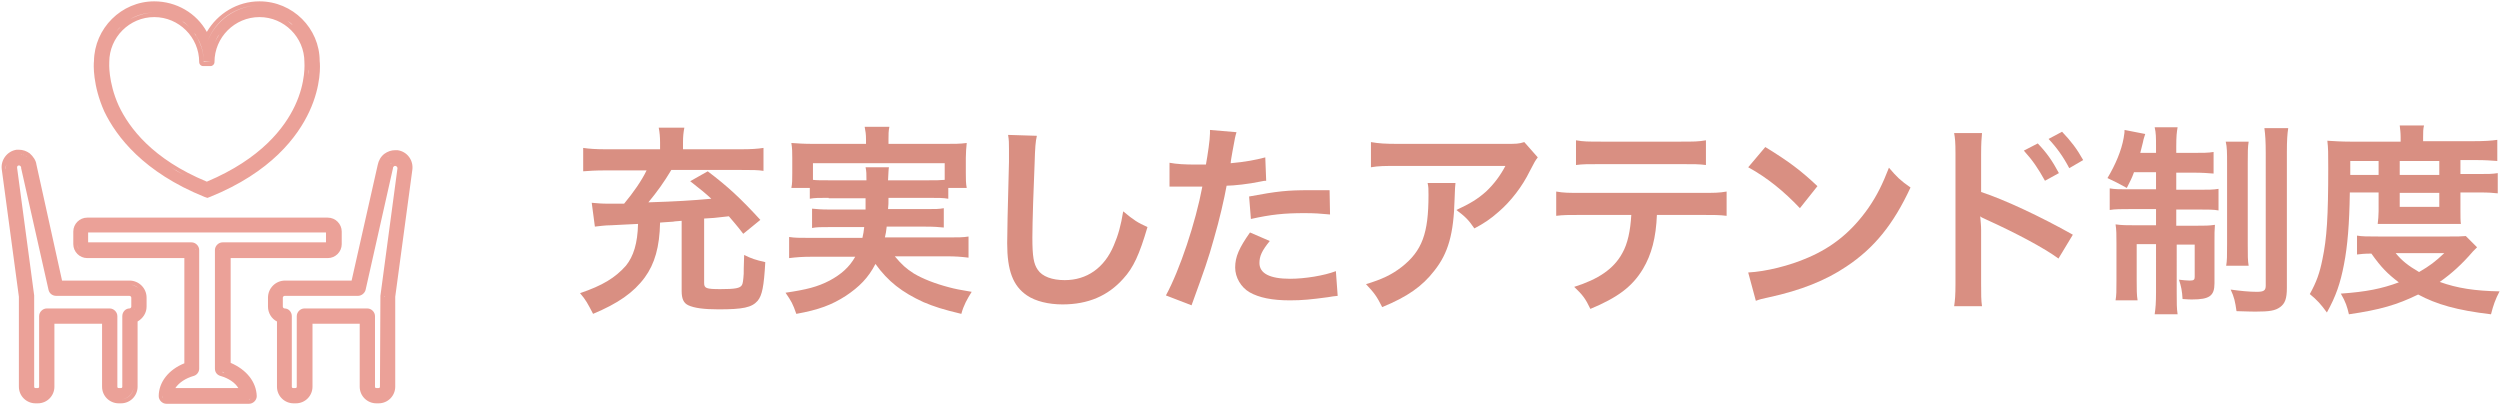 <?xml version="1.0" encoding="utf-8"?>
<!-- Generator: Adobe Illustrator 25.3.1, SVG Export Plug-In . SVG Version: 6.00 Build 0)  -->
<svg version="1.1" id="レイヤー_1" xmlns="http://www.w3.org/2000/svg" xmlns:xlink="http://www.w3.org/1999/xlink" x="0px"
	 y="0px" width="556px" height="90px" viewBox="0 0 556 90" style="enable-background:new 0 0 556 90;" xml:space="preserve">
<style type="text/css">
	.st0{fill:#EBA198;}
	.st1{fill:#D98F82;}
</style>
<g>
	<path class="st0" d="M45.5,43.8l0.3,0.1c0.1,0,0.2,0.1,0.3,0.1s0.2,0,0.3-0.1l0.3-0.1c13.6-5.5,19.5-13.4,22.1-19
		c2.7-5.8,2.4-10.5,2.3-11.2c0-7.3-6-13.3-13.4-13.3c-4.9,0-9.3,2.7-11.7,6.8c-2.3-4.2-6.8-6.8-11.7-6.8c-7.3,0-13.3,6-13.4,13.3
		c-0.1,0.7-0.3,5.4,2.3,11.2C25.9,30.4,31.9,38.3,45.5,43.8z M24.2,24.4c-1.3-3-1.9-5.6-2.1-7.5C22.3,18.8,22.9,21.5,24.2,24.4
		c1.7,3.8,5,8.6,11.2,12.9C29.2,33,25.9,28.2,24.2,24.4z M68.7,15.5c0,0.3-0.1,0.7-0.1,1.2C68.6,16.2,68.6,15.8,68.7,15.5
		c0-0.4,0-0.7,0-0.9C68.7,14.8,68.7,15.1,68.7,15.5z M50.5,39.3c-1.4,0.7-2.8,1.4-4.4,2c-1.2-0.5-2.3-1-3.4-1.5
		c1.1,0.5,2.2,1,3.4,1.5C47.7,40.7,49.1,40,50.5,39.3c1.4-0.7,2.6-1.4,3.8-2.2c1.2-0.7,2.2-1.5,3.2-2.3c-1,0.8-2,1.5-3.2,2.3
		C53.1,37.9,51.9,38.6,50.5,39.3z M67.7,13.8c0,0.1,0.4,4.4-2.1,9.7c-2.3,4.9-7.5,11.8-19.6,16.9c-12.1-5-17.3-12-19.6-16.9
		c-2.4-5.3-2.1-9.6-2.1-9.6l0-0.1c0-5.5,4.5-10,10-10c5.5,0,10,4.5,10,10c0,0.5,0.4,0.9,0.9,0.9h1.6c0.5,0,0.9-0.4,0.9-0.9
		c0-5.5,4.5-10,10-10c5.5,0,10,4.5,10,10L67.7,13.8z M23.5,14.5c0,0.1,0,0.3,0,0.4C23.5,14.8,23.5,14.7,23.5,14.5z M38,37.2
		c1,0.6,2,1.2,3.1,1.8C39.9,38.4,38.9,37.8,38,37.2c-0.9-0.6-1.7-1.2-2.5-1.8C36.2,36,37,36.6,38,37.2z M66.5,23.8
		c0.9-2,1.5-3.9,1.8-5.5C68,19.9,67.4,21.8,66.5,23.8c-0.4,0.9-1,1.9-1.6,2.9C65.5,25.8,66.1,24.8,66.5,23.8z M64.4,27.5
		c-0.2,0.2-0.3,0.5-0.5,0.7C64.1,28,64.3,27.7,64.4,27.5z M68.5,16.8c0,0.4-0.1,0.8-0.2,1.3C68.4,17.6,68.5,17.2,68.5,16.8z
		 M65.8,6.4c0.2,0.2,0.4,0.5,0.6,0.7C66.2,6.9,66,6.6,65.8,6.4z M63.9,4.6c-1.7-1.2-3.8-1.9-6.1-1.9c-2.2,0-4.3,0.7-6.1,1.9
		C51.1,5,50.6,5.5,50.1,6c-0.5,0.5-0.9,1-1.3,1.6s-0.7,1.2-1,1.8c0.3-0.7,0.6-1.3,1-1.8s0.8-1.1,1.3-1.6c0.5-0.5,1-0.9,1.6-1.3
		c1.7-1.2,3.8-1.9,6.1-1.9S62.1,3.5,63.9,4.6c0.4,0.3,0.9,0.6,1.2,1C64.7,5.3,64.3,4.9,63.9,4.6z M46.9,13.7h-1.6
		c0-1.5-0.3-2.9-0.9-4.2c-0.3-0.7-0.6-1.3-1-1.8C43.1,7,42.6,6.5,42.1,6c-0.5-0.5-1-0.9-1.6-1.3c-1.7-1.2-3.8-1.9-6.1-1.9
		c-2,0-3.9,0.6-5.5,1.5c1.6-1,3.5-1.5,5.5-1.5c2.2,0,4.3,0.7,6.1,1.9C41.1,5,41.6,5.5,42.1,6s0.9,1,1.3,1.6c0.4,0.6,0.7,1.2,1,1.8
		c0.6,1.3,0.9,2.7,0.9,4.2L46.9,13.7c0-0.7,0.1-1.5,0.2-2.2C47,12.2,46.9,12.9,46.9,13.7z M26.8,6c-0.4,0.4-0.7,0.7-1,1.1
		C26.1,6.7,26.4,6.3,26.8,6c0.4-0.4,0.8-0.7,1.3-1.1C27.6,5.2,27.1,5.6,26.8,6z M23.6,13.7L23.6,13.7L23.6,13.7
		c0-0.7,0.1-1.5,0.2-2.2C23.6,12.2,23.6,12.9,23.6,13.7z M57.5,36.9c5.2-3.8,8.2-7.9,10-11.4C65.7,28.9,62.7,33,57.5,36.9z
		 M68.1,24.3c2.5-5.7,2.2-10.1,2.2-10.7c0-0.9-0.1-1.7-0.3-2.5c0.2,0.8,0.3,1.6,0.3,2.5C70.3,14.1,70.6,18.6,68.1,24.3z M57.8,1.2
		c3.4,0,6.5,1.4,8.8,3.6C64.3,2.6,61.2,1.2,57.8,1.2c-5.3,0-9.9,3.4-11.7,8.1v0C47.9,4.5,52.4,1.2,57.8,1.2z M34.4,1.2
		c4.8,0,9,2.8,11.1,6.8C43.5,4,39.3,1.2,34.4,1.2c-3.4,0-6.5,1.4-8.8,3.6C27.9,2.6,31,1.2,34.4,1.2z"/>
	<path class="st0" d="M28.8,62.4H13.8L8.1,36.6c-0.1-0.9-0.7-1.8-1.5-2.5c-0.7-0.5-1.5-0.8-2.4-0.8c-0.2,0-0.3,0-0.5,0
		c-2.1,0.3-3.6,2.3-3.3,4.4L4.2,66c0,0,0,0.1,0,0.1V86c0,2.1,1.7,3.7,3.7,3.7h0.5c2.1,0,3.7-1.7,3.7-3.7V72h10.6v14
		c0,2.1,1.7,3.7,3.7,3.7h0.5c2.1,0,3.7-1.7,3.7-3.7V71.5c1.2-0.7,2-1.9,2-3.3v-2C32.6,64.1,30.9,62.4,28.8,62.4z M28.8,63.3
		c0.8,0,1.5,0.3,2,0.8C30.2,63.6,29.5,63.3,28.8,63.3l-15.7,0L8.4,42.4l4.7,20.9H28.8z M27.2,70.3V86c0,0.2-0.1,0.3-0.3,0.3h-0.5
		c-0.2,0-0.3-0.1-0.3-0.3V70.3c0-0.9-0.8-1.7-1.7-1.7h-14c-0.9,0-1.7,0.8-1.7,1.7V86c0,0.2-0.1,0.3-0.3,0.3H7.9
		c-0.2,0-0.3-0.1-0.3-0.3V66.1c0-0.1,0-0.3,0-0.4L3.8,37.3c0-0.3,0.1-0.5,0.4-0.5c0,0,0,0,0,0c0.1,0,0.2,0,0.3,0.1
		c0.1,0.1,0.2,0.2,0.2,0.3c0,0,0,0.1,0,0.2l6.1,27.1c0.2,0.8,0.9,1.3,1.7,1.3h16.3c0.2,0,0.4,0.2,0.4,0.4v2c0,0.2-0.2,0.4-0.4,0.4
		C27.9,68.6,27.2,69.4,27.2,70.3z M28.8,64.9H12.5c-0.2,0-0.4-0.1-0.6-0.3c0.1,0.2,0.3,0.3,0.6,0.3L28.8,64.9c0.5,0,1,0.3,1.2,0.8
		C29.8,65.2,29.3,64.9,28.8,64.9z M30,68.6c0,0.1-0.1,0.2-0.1,0.3C29.9,68.7,30,68.7,30,68.6z M5.6,34.6c0.2,0.1,0.3,0.2,0.4,0.3
		C5.9,34.8,5.7,34.7,5.6,34.6z M5.6,37.1C5.6,37.1,5.6,37.1,5.6,37.1C5.6,37.1,5.6,37.1,5.6,37.1c0-0.4-0.2-0.7-0.5-0.9c0,0,0,0,0,0
		c0,0,0,0,0,0C5.4,36.4,5.5,36.7,5.6,37.1z M5.1,34.4c0.1,0,0.2,0.1,0.3,0.1C5.3,34.5,5.2,34.5,5.1,34.4z M4.5,35.9
		c0.1,0,0.1,0,0.1,0C4.6,35.9,4.5,35.9,4.5,35.9z M3,36.7c0.1-0.2,0.3-0.4,0.5-0.6C3.3,36.2,3.1,36.4,3,36.7z M2.9,37
		c0-0.1,0-0.2,0.1-0.3C2.9,36.8,2.9,36.9,2.9,37z M6.7,65.8C6.7,65.9,6.7,65.9,6.7,65.8C6.7,65.9,6.7,65.9,6.7,65.8l-1.1-8.2
		L6.7,65.8z M6.7,66.1C6.7,66.1,6.7,66.1,6.7,66.1L6.7,66.1C6.7,66.1,6.7,66.1,6.7,66.1z M6.7,86c0,0.7,0.5,1.2,1.2,1.2h0.5
		c0.7,0,1.2-0.5,1.2-1.2v0c0,0.7-0.5,1.2-1.2,1.2H7.9C7.2,87.2,6.7,86.7,6.7,86L6.7,86z M26.4,87.2h0.5c0.5,0,0.9-0.3,1.1-0.7
		c-0.2,0.4-0.6,0.7-1.1,0.7L26.4,87.2c-0.5,0-0.9-0.3-1.1-0.7C25.5,86.9,25.9,87.2,26.4,87.2z M28.1,70.3
		C28.1,70.2,28.1,70.2,28.1,70.3C28.1,70.2,28.1,70.2,28.1,70.3L28.1,70.3z M4.9,34.4c-0.1,0-0.2,0-0.3-0.1
		C4.7,34.3,4.8,34.4,4.9,34.4z M3.8,34.3c0.1,0,0.3,0,0.4,0c0,0,0.1,0,0.1,0C4.2,34.3,4,34.3,3.8,34.3c-0.2,0-0.4,0.1-0.5,0.1
		C3.5,34.4,3.6,34.3,3.8,34.3z M1.4,36.5c-0.1,0.4-0.1,0.8-0.1,1.2l1.9,14.2L1.3,37.7C1.2,37.3,1.3,36.9,1.4,36.5z M7.9,88.8
		c-1.5,0-2.8-1.3-2.8-2.8V66.1c0,0,0,0,0-0.1c0,0,0,0,0,0.1V86C5.1,87.6,6.3,88.8,7.9,88.8l0.5,0c0.6,0,1.2-0.2,1.6-0.5
		c-0.5,0.3-1,0.5-1.6,0.5H7.9z M26.9,88.8h-0.5c-0.8,0-1.5-0.3-2-0.8c-0.5-0.5-0.8-1.2-0.8-2V71.1h0V86c0,0.8,0.3,1.5,0.8,2
		c0.5,0.5,1.2,0.8,2,0.8L26.9,88.8c1.5,0,2.8-1.3,2.8-2.8V70.9c0,0,0,0,0,0V86C29.7,87.6,28.4,88.8,26.9,88.8z M31.7,68.2
		c0,0.9-0.5,1.8-1.2,2.3C31.2,70,31.7,69.1,31.7,68.2l0-2c0-0.8-0.3-1.5-0.8-2c0.5,0.5,0.8,1.2,0.8,2V68.2z"/>
	<path class="st0" d="M88.4,33.4c-0.2,0-0.4,0-0.5,0c-0.9,0-1.7,0.3-2.4,0.8c-0.8,0.6-1.3,1.5-1.5,2.5l-5.8,25.7H63.4
		c-2.1,0-3.8,1.7-3.8,3.8v2c0,1.4,0.8,2.7,2,3.3V86c0,2.1,1.7,3.7,3.7,3.7h0.5c2.1,0,3.7-1.7,3.7-3.7V72H80v14
		c0,2.1,1.7,3.7,3.7,3.7h0.5c2.1,0,3.7-1.7,3.7-3.7V66.1c0,0,0-0.1,0-0.1l3.8-28.2C92,35.7,90.6,33.7,88.4,33.4z M89.1,36.7
		c-0.1-0.2-0.2-0.4-0.4-0.5C88.9,36.3,89,36.5,89.1,36.7z M89.2,37c0-0.1,0-0.2-0.1-0.3C89.2,36.8,89.2,36.9,89.2,37z M84.5,86
		c0,0.2-0.1,0.3-0.3,0.3h-0.5c-0.2,0-0.3-0.1-0.3-0.3V70.3c0-0.9-0.8-1.7-1.7-1.7h-14c-0.9,0-1.7,0.8-1.7,1.7V86
		c0,0.2-0.1,0.3-0.3,0.3h-0.5c-0.2,0-0.3-0.1-0.3-0.3V70.3c0-0.9-0.7-1.7-1.6-1.7c-0.2,0-0.4-0.2-0.4-0.4v-2c0-0.2,0.2-0.4,0.4-0.4
		h16.3c0.8,0,1.5-0.6,1.7-1.3l6.1-27.1c0,0,0-0.1,0-0.1c0-0.1,0.1-0.2,0.2-0.3c0.1-0.1,0.2-0.1,0.3-0.1c0.3,0,0.5,0.3,0.5,0.5
		l-3.8,28.4c0,0.1,0,0.2,0,0.4L84.5,86z M86.5,37.1C86.5,37.1,86.5,37.1,86.5,37.1c0-0.1,0.1-0.2,0.1-0.3
		C86.6,36.9,86.5,37,86.5,37.1C86.5,37.1,86.5,37.1,86.5,37.1z M87.5,36c0,0,0.1,0,0.1,0C87.6,35.9,87.6,35.9,87.5,36z M87.1,36.2
		c-0.1,0.1-0.2,0.2-0.3,0.3C86.9,36.4,86.9,36.3,87.1,36.2C87.1,36.2,87.1,36.2,87.1,36.2C87.1,36.2,87.1,36.2,87.1,36.2z
		 M86.1,34.9c0.1-0.1,0.3-0.2,0.5-0.3C86.4,34.7,86.3,34.8,86.1,34.9z M86.7,34.6c0.1-0.1,0.2-0.1,0.3-0.1
		C86.9,34.5,86.8,34.5,86.7,34.6z M79.7,64.9H63.4c-0.5,0-0.9,0.3-1.1,0.7c0.2-0.4,0.6-0.7,1.1-0.7L79.7,64.9c0.2,0,0.5-0.1,0.6-0.3
		C80.1,64.8,79.9,64.9,79.7,64.9z M65.3,87.2h0.5c0.7,0,1.2-0.5,1.2-1.2v0c0,0.7-0.5,1.2-1.2,1.2L65.3,87.2c-0.5,0-0.9-0.3-1.1-0.7
		C64.3,86.9,64.8,87.2,65.3,87.2z M82.5,70.1c0,0,0-0.1,0-0.1C82.5,70,82.5,70,82.5,70.1z M82.5,86c0,0.7,0.5,1.2,1.2,1.2h0.5
		c0.7,0,1.2-0.5,1.2-1.2v0c0,0.7-0.5,1.2-1.2,1.2h-0.5C83.1,87.2,82.5,86.7,82.5,86L82.5,86z M85.5,66.1
		C85.5,66.1,85.5,66.1,85.5,66.1L85.5,66.1C85.5,66.1,85.5,66.1,85.5,66.1z M85.5,65.8c0,0.1,0,0.1,0,0.2c0,0,0,0,0,0
		C85.4,66,85.4,65.9,85.5,65.8l3.5-26L85.5,65.8z M88.3,34.3c0.2,0,0.3,0.1,0.4,0.1C88.6,34.4,88.5,34.3,88.3,34.3
		c-0.2,0-0.3,0-0.5,0c0,0,0.1,0,0.1,0C88,34.3,88.2,34.3,88.3,34.3z M87.2,34.4c0.1,0,0.2,0,0.4-0.1C87.5,34.3,87.4,34.4,87.2,34.4z
		 M79,63.3l4.7-20.9L79,63.3l-15.7,0c-0.2,0-0.4,0-0.5,0.1c0.2,0,0.3-0.1,0.5-0.1H79z M60.7,69.3c0.2,0.4,0.4,0.8,0.8,1
		C61.2,70.1,60.9,69.7,60.7,69.3z M68.3,87.1c-0.4,1-1.4,1.7-2.6,1.7h-0.5c-0.7,0-1.3-0.3-1.8-0.7c0.5,0.4,1.1,0.7,1.8,0.7h0.5
		C66.9,88.8,67.9,88.1,68.3,87.1c0.1-0.3,0.2-0.6,0.2-0.9C68.5,86.5,68.4,86.8,68.3,87.1z M84.2,88.8h-0.5c-0.8,0-1.5-0.3-2-0.8
		c-0.5-0.5-0.8-1.2-0.8-2V71.1h0V86c0,0.8,0.3,1.5,0.8,2s1.2,0.8,2,0.8L84.2,88.8c0.8,0,1.5-0.3,2-0.8C85.7,88.5,85,88.8,84.2,88.8z
		"/>
	<path class="st0" d="M51.3,80.7V57.4h21.6c1.7,0,3.1-1.4,3.1-3.1v-2.8c0-1.7-1.4-3.1-3.1-3.1H19.4c-1.7,0-3.1,1.4-3.1,3.1v2.8
		c0,1.7,1.4,3.1,3.1,3.1h21.6v23.4c-3.5,1.4-5.7,4.2-5.7,7.3c0,0.9,0.8,1.7,1.7,1.7h18.4c0.9,0,1.7-0.8,1.7-1.7
		C57,84.9,54.8,82.2,51.3,80.7z M54.4,87.2H37.8c0,0,0,0,0,0L54.4,87.2C54.4,87.2,54.4,87.2,54.4,87.2z M43.1,83.6
		c0.7-0.2,1.2-0.9,1.2-1.6V55.6c0-0.9-0.8-1.7-1.7-1.7h-23v-2.2h52.9v2.2h-23c-0.9,0-1.7,0.8-1.7,1.7V82c0,0.8,0.5,1.4,1.2,1.6
		c1.8,0.5,3.3,1.5,4,2.7h-14C39.8,85.1,41.3,84.1,43.1,83.6z M43.4,55.3c0,0.1,0.1,0.2,0.1,0.3C43.4,55.5,43.4,55.4,43.4,55.3z
		 M48.8,82.2c0-0.1,0-0.2,0-0.3V55.6c0-0.1,0-0.2,0.1-0.3c0,0.1-0.1,0.2-0.1,0.3V82C48.8,82.1,48.8,82.1,48.8,82.2z M49.4,82.7
		C49.3,82.7,49.3,82.7,49.4,82.7C49.3,82.7,49.3,82.7,49.4,82.7c0.2,0,0.3,0.1,0.5,0.2C49.7,82.9,49.5,82.8,49.4,82.7z M73.5,54.2
		c0,0.2-0.1,0.4-0.2,0.5C73.4,54.6,73.5,54.4,73.5,54.2l0-2.8c0-0.3-0.3-0.6-0.6-0.6H19.4c-0.3,0-0.5,0.2-0.6,0.4
		c0.1-0.2,0.3-0.4,0.6-0.4h53.5c0.3,0,0.6,0.3,0.6,0.6V54.2z M18.9,54.5c0,0,0-0.1-0.1-0.1C18.8,54.5,18.8,54.5,18.9,54.5z
		 M42.9,82.7C42.9,82.7,42.9,82.7,42.9,82.7C42.9,82.7,42.9,82.7,42.9,82.7c-0.2,0.1-0.4,0.1-0.7,0.2C42.4,82.9,42.6,82.8,42.9,82.7
		z M74.8,55.2c0.1-0.1,0.1-0.3,0.1-0.4C74.9,54.9,74.9,55.1,74.8,55.2z M17.2,54.2v-2.8c0-1.2,1-2.2,2.2-2.2h53.5
		c1.2,0,2.2,1,2.2,2.2v0c0-1.2-1-2.2-2.2-2.2H19.4c-1.2,0-2.2,1-2.2,2.2L17.2,54.2c0,0.4,0.1,0.8,0.3,1.2
		C17.3,55.1,17.2,54.7,17.2,54.2z M36.9,88.8c-0.2,0-0.4-0.1-0.6-0.2c-0.1-0.1-0.2-0.3-0.2-0.6c0-0.4,0-0.7,0.1-1.1
		c-0.1,0.3-0.1,0.7-0.1,1.1c0,0.2,0.1,0.4,0.2,0.6C36.5,88.7,36.7,88.8,36.9,88.8l18.4,0c0.1,0,0.3-0.1,0.4-0.1
		c-0.1,0.1-0.2,0.1-0.4,0.1H36.9z"/>
</g>
<g>
	<g>
		<path class="st1" d="M151.7,49.1c-0.9,0.1-1.6,0.1-2,0.2c-1,0.1-2,0.1-2.9,0.2c-0.1,5.4-1.2,9.2-3.4,12.2c-2.5,3.4-6,5.8-11.5,8.1
			c-1.2-2.3-1.6-3.1-2.9-4.6c5-1.7,7.8-3.4,10.2-6.1c1.7-2.1,2.6-5,2.7-9.3c-2.6,0.1-3.5,0.2-6,0.3c-1.3,0-2.7,0.2-3.6,0.3l-0.7-5.3
			c1.2,0.1,2.1,0.2,3.6,0.2c0.2,0,0.9,0,1.8,0c0.4,0,1,0,1.8,0c2-2.4,3.9-5.1,5-7.4h-9.2c-2.2,0-3.7,0.1-4.9,0.2v-5.2
			c1.4,0.2,2.8,0.3,5,0.3h12.1v-1.5c0-1.2-0.1-2.3-0.3-3.3h5.7c-0.2,1-0.3,2-0.3,3.2v1.6h13c2.2,0,3.6-0.1,4.9-0.3V38
			c-1.3-0.2-2.4-0.2-4.9-0.2h-15.6c-1.6,2.7-3.2,4.9-5.1,7.2c6.3-0.2,9.5-0.4,14-0.8c-1.4-1.3-2.3-2-4.7-3.9l3.9-2.2
			c4.5,3.4,7.3,6,11.7,10.8l-3.8,3.1c-1.6-2.1-2.3-2.8-3.2-3.9c-3.5,0.4-3.5,0.4-5.5,0.5v14.3c0,1.2,0.4,1.4,3.6,1.4
			c3.3,0,4.4-0.2,4.8-0.9c0.2-0.3,0.3-1,0.4-2.5c0-0.3,0-1.7,0.1-4.2c1.6,0.8,2.5,1.1,4.7,1.6c-0.3,5.4-0.7,7.4-1.7,8.6
			c-1.3,1.5-3.3,1.9-8.7,1.9c-3.3,0-5.4-0.3-6.7-0.9c-1.1-0.5-1.5-1.5-1.5-3.2V49.1z"/>
		<path class="st1" d="M184.3,44c-2.1,0-3.2,0-4.2,0.2v-2.4h-4.1c0.2-1,0.2-1.8,0.2-3.3v-3.3c0-1.2,0-2.2-0.2-3.4
			c1.4,0.1,2.7,0.2,4.9,0.2h11.7v-1c0-1.1-0.1-1.8-0.3-2.8h5.5c-0.2,0.9-0.2,1.7-0.2,2.8v1H210c2.3,0,3.5,0,5-0.2
			c-0.1,1.1-0.2,2.1-0.2,3.3v3.4c0,1.3,0,2.3,0.2,3.3h-4.1v2.4c-1.1-0.2-2.2-0.2-4.3-0.2h-9c0,1.4,0,1.4-0.1,2.5h8.4
			c2.2,0,2.9,0,4-0.2v4.3c-1.2-0.1-1.9-0.2-4-0.2h-8.7c-0.1,1.1-0.2,1.5-0.4,2.4h14c2.3,0,3.4,0,4.6-0.2v4.7
			c-1.6-0.2-2.9-0.3-4.9-0.3h-11.5c1.6,1.9,2.5,2.7,4.2,3.8c2,1.2,4.8,2.3,7.9,3.1c1.1,0.3,2.5,0.6,5,1c-1,1.6-1.8,3-2.3,4.9
			c-4.2-1-6-1.6-8.4-2.6c-4.8-2.2-7.9-4.6-10.7-8.5c-1.6,3.1-3.6,5.1-6.6,7.1c-3.1,2-6,3.1-11,4c-0.8-2.3-1.1-2.8-2.4-4.7
			c4.7-0.7,7.1-1.3,9.8-2.7c2.6-1.4,4.4-3,5.7-5.3h-9.9c-1.8,0-3.2,0.1-4.8,0.3v-4.7c1.2,0.2,2.3,0.2,4.5,0.2h11.8
			c0.2-0.9,0.3-1.4,0.4-2.4h-7.6c-2.2,0-2.9,0-4,0.2v-4.3c1.1,0.1,1.8,0.2,4,0.2h7.9c0-1.3,0-1.3,0-2.5H184.3z M192.7,40.1
			c0-1.4,0-2-0.2-2.9h5.2c-0.1,0.5-0.1,1.1-0.2,2.9h9c1.7,0,2.4,0,3.6-0.1v-3.7h-29.3v3.7c0.8,0.1,1.8,0.1,3.5,0.1H192.7z"/>
		<path class="st1" d="M230.6,30.2c-0.3,1.3-0.4,2.6-0.5,6.1c-0.2,4.2-0.5,13.3-0.5,16.5c0,4.3,0.3,5.9,1.2,7.2c1,1.5,3.2,2.3,6,2.3
			c4.9,0,8.8-2.7,10.9-7.7c1-2.3,1.6-4.5,2.1-7.6c2.4,2,3.2,2.5,5.4,3.5c-1.8,6.1-3.1,9-5.4,11.5c-3.4,3.8-7.8,5.7-13.5,5.7
			c-3.1,0-6-0.7-7.9-2c-3.1-2.1-4.4-5.5-4.4-11.6c0-2.3,0.1-6.8,0.4-18.1c0-1.4,0-2.3,0-2.9c0-1.3,0-1.9-0.2-3.1L230.6,30.2z"/>
		<path class="st1" d="M260.1,36.2c1.6,0.3,3.4,0.4,6,0.4c0.5,0,1,0,2.1,0c0.4-2.2,0.9-5.6,0.9-6.9c0-0.2,0-0.4,0-0.8l5.9,0.5
			c-0.3,1-0.3,1-0.9,4.3c-0.2,1.3-0.3,1.5-0.4,2.6c3.3-0.3,5.4-0.7,7.7-1.3l0.2,5.2c-0.4,0-0.4,0-1.4,0.2c-2.3,0.5-5.9,0.9-7.4,0.9
			c-0.5,2.8-1.6,7.6-2.8,11.7c-1.3,4.7-2.1,6.9-5,14.9l-5.7-2.2c3.1-5.7,6.6-16.2,8.1-24.2c-0.3,0-0.5,0-0.6,0h-2.6
			c-0.2,0-0.7,0-1.4,0c-0.8,0-1.4,0-1.8,0c-0.2,0-0.5,0-0.9,0L260.1,36.2z M282.4,53.6c-1.8,2.2-2.3,3.4-2.3,4.9
			c0,2.3,2.3,3.5,6.8,3.5c3.3,0,7.6-0.7,10.2-1.7l0.4,5.5c-0.8,0.1-1.2,0.1-2.2,0.3c-3.7,0.5-5.7,0.7-8.4,0.7c-4,0-6.9-0.6-9-1.8
			c-1.9-1.1-3.2-3.3-3.2-5.5c0-2.4,0.9-4.4,3.3-7.8L282.4,53.6z M295.8,47.7c-2.2-0.2-3.4-0.3-5.7-0.3c-4.5,0-7.4,0.3-11.9,1.3
			l-0.4-5c6.4-1.2,8.6-1.4,13.4-1.4c1.2,0,1.6,0,4.5,0L295.8,47.7z"/>
		<path class="st1" d="M323.7,40.7c-0.1,0.9-0.1,0.9-0.2,3.6c-0.2,7.7-1.4,12-4.5,15.9c-2.7,3.5-6,5.8-11.6,8.1
			c-1.2-2.4-1.8-3.2-3.6-5.1c3.6-1.1,5.7-2.1,7.9-3.8c4.6-3.6,6-7.5,6-16c0-1.4,0-1.8-0.2-2.7H323.7z M342,35
			c-0.6,0.8-0.6,0.8-1.8,3.1c-1.6,3.3-4.2,6.7-6.9,9c-1.8,1.6-3.3,2.6-5.4,3.7c-1.3-1.9-2-2.6-4-4.1c3-1.4,4.7-2.4,6.6-4.1
			c1.8-1.7,3.2-3.6,4.3-5.7H311c-3.2,0-4.3,0-6.1,0.3v-5.6c1.7,0.3,3.1,0.4,6.2,0.4h23.5c2.7,0,3.1,0,4.4-0.4L342,35z"/>
		<path class="st1" d="M368.5,47.7c-0.2,5.2-1.2,8.9-3.1,12.1c-2.4,4-5.7,6.4-11.7,8.9c-1.1-2.3-1.7-3.1-3.6-4.9
			c5.4-1.7,8.8-4,10.7-7.5c1.2-2.1,1.8-5,2-8.5h-11c-3.1,0-4.1,0-5.7,0.2v-5.4c1.7,0.3,2.7,0.3,5.8,0.3h26.3c3.1,0,4.1,0,5.8-0.3
			v5.4c-1.6-0.2-2.7-0.2-5.7-0.2H368.5z M350.5,31.2c1.7,0.3,2.6,0.3,5.8,0.3h17.3c3.2,0,4.1,0,5.8-0.3v5.5
			c-1.5-0.2-2.6-0.2-5.7-0.2h-17.5c-3.2,0-4.2,0-5.7,0.2V31.2z"/>
		<path class="st1" d="M388.8,60.6c3.9-0.2,9.2-1.5,13.3-3.3c5.6-2.4,9.8-5.9,13.4-11c2-2.9,3.2-5.4,4.6-9c1.8,2.1,2.5,2.8,4.8,4.4
			c-3.8,8.2-8.1,13.5-14.3,17.6c-4.6,3.1-10.2,5.3-17.1,6.8c-1.8,0.4-1.9,0.4-3,0.8L388.8,60.6z M392.6,32.7
			c5.4,3.3,8.1,5.4,11.6,8.7l-3.9,4.9c-3.6-3.8-7.3-6.8-11.5-9.1L392.6,32.7z"/>
		<path class="st1" d="M434.6,68.1c0.2-1.3,0.3-2.5,0.3-5V34.2c0-2.6-0.1-3.5-0.3-4.6h6.2c-0.1,1.2-0.2,2.1-0.2,4.7v8.4
			c5.2,1.7,13.3,5.5,20.4,9.5l-3.2,5.3c-3.1-2.3-9.5-5.7-15.9-8.6c-1-0.5-1.2-0.5-1.5-0.8c0.1,1.3,0.2,2,0.2,3.1v11.9
			c0,2.4,0,3.7,0.2,5H434.6z M453.2,31.9c2,2.1,3.2,3.8,4.7,6.6l-3.1,1.7c-1.5-2.7-2.7-4.5-4.7-6.7L453.2,31.9z M460.2,37.4
			c-1.3-2.5-2.8-4.6-4.6-6.5l3-1.6c2,2.1,3.3,3.8,4.7,6.3L460.2,37.4z"/>
		<path class="st1" d="M474.6,38.3c-0.5,1.4-0.8,1.9-1.6,3.5c-1.8-1-2.6-1.4-4.3-2.2c1.8-3,3.1-6.1,3.6-8.9c0.2-1.1,0.2-1.4,0.2-1.8
			l4.6,0.9c-0.1,0.4-0.4,1.1-0.5,1.8c-0.1,0.5-0.4,1.5-0.6,2.4h3.5v-1.3c0-2.2,0-3.1-0.3-4.4h5.1c-0.2,1.1-0.3,2.1-0.3,4.3V34h3.8
			c2.2,0,3.3,0,4.5-0.2v4.8c-1.3-0.1-2.4-0.2-4.5-0.2h-3.8v3.8h5.3c1.8,0,2.9,0,4.1-0.2v4.8c-1.1-0.2-2.2-0.2-4.3-0.2h-5.1v3.6h4.4
			c2,0,2.9,0,4.2-0.2c-0.1,1.1-0.1,2-0.1,4v9c0,2.8-1.1,3.6-5,3.6c-0.4,0-0.8,0-2.1-0.1c-0.1-1.8-0.3-2.8-0.8-4.3
			c0.7,0.1,1.9,0.2,2.4,0.2c0.9,0,1.1-0.2,1.1-0.8v-7.2h-4V65c0,2.4,0,3.6,0.2,4.9h-5.1c0.2-1.4,0.3-2.5,0.3-4.9V54.3h-4.3v8.1
			c0,1.9,0,3.2,0.2,4.4h-4.9c0.2-1.2,0.2-2,0.2-4.4v-8.3c0-1.8,0-3-0.2-4.2c1.4,0.2,2.5,0.2,4.4,0.2h4.6v-3.6h-5.7
			c-2.1,0-3.4,0-4.6,0.2v-4.8c1.2,0.2,2.3,0.2,4,0.2h6.3v-3.8H474.6z M500.1,31.5c-0.2,1.2-0.2,2.4-0.2,4.7v18.1
			c0,2.7,0,3.6,0.2,4.8h-5c0.2-1.2,0.2-2,0.2-4.8v-18c0-2.3,0-3.6-0.3-4.8H500.1z M508.9,28.5c-0.2,1.3-0.3,2.7-0.3,5.4V64
			c0,2.4-0.4,3.5-1.5,4.3c-1.1,0.8-2.4,1-5.4,1c-0.2,0-1.6,0-4.3-0.1c-0.3-2.1-0.5-3.1-1.3-4.8c2.1,0.3,4.2,0.5,5.8,0.5
			c1.6,0,2-0.3,2-1.4V34.1c0-2.7-0.1-4.1-0.3-5.6H508.9z"/>
		<path class="st1" d="M522.6,42.9c-0.1,6.9-0.5,11.8-1.3,15.9c-0.8,4.2-1.8,7.1-3.8,10.7c-1.3-1.8-2.2-2.8-3.8-4.1
			c1.5-2.7,2.2-4.7,2.8-7.7c1-4.7,1.3-9.6,1.3-20.3c0-3.3,0-4.5-0.2-6.1c1.6,0.1,3.2,0.2,5.1,0.2h11.2v-1c0-1-0.1-1.7-0.2-2.6h5.4
			c-0.2,0.8-0.2,1.5-0.2,2.6v0.9H550c2.5,0,4.1-0.1,5.4-0.3v4.7c-1.5-0.1-2.6-0.2-4.7-0.2h-3.5v3.1h4.3c1.8,0,2.8,0,4-0.2v4.5
			c-1-0.1-1.9-0.2-4-0.2h-4.3v4.2c0,1.1,0,2.1,0.1,2.8c-1,0-1.1,0-2.9,0h-12.5c-1.8,0-2.3,0-3.1,0c0.1-0.8,0.2-1.9,0.2-2.8v-4.2
			H522.6z M550.9,55c-0.4,0.4-0.5,0.5-0.9,0.9c-2.4,2.8-4.7,4.9-7.4,6.8c3.9,1.4,7.8,2,13.3,2.1c-0.9,1.7-1.4,3.1-1.9,5.1
			c-7.6-0.9-12.1-2.2-16.2-4.4c-4.7,2.3-8.5,3.4-15.4,4.4c-0.4-1.7-0.7-2.7-1.8-4.6c5.7-0.4,9.1-1.1,12.9-2.5
			c-2.5-1.9-3.9-3.3-6.1-6.4c-1.6,0-2.3,0.1-3.2,0.2v-4.2c1.1,0.2,2.4,0.2,4.8,0.2h15.7c1.8,0,2.7,0,3.7-0.1L550.9,55z M529,38.9
			v-3.1h-6.3v3.1H529z M532.8,56.3c1.4,1.7,2.8,2.8,5.2,4.2c2.4-1.4,3.6-2.3,5.6-4.2H532.8z M542.5,38.9v-3.1h-8.8v3.1H542.5z
			 M533.7,46h8.8v-3.1h-8.8V46z"/>
	</g>
</g>
</svg>
